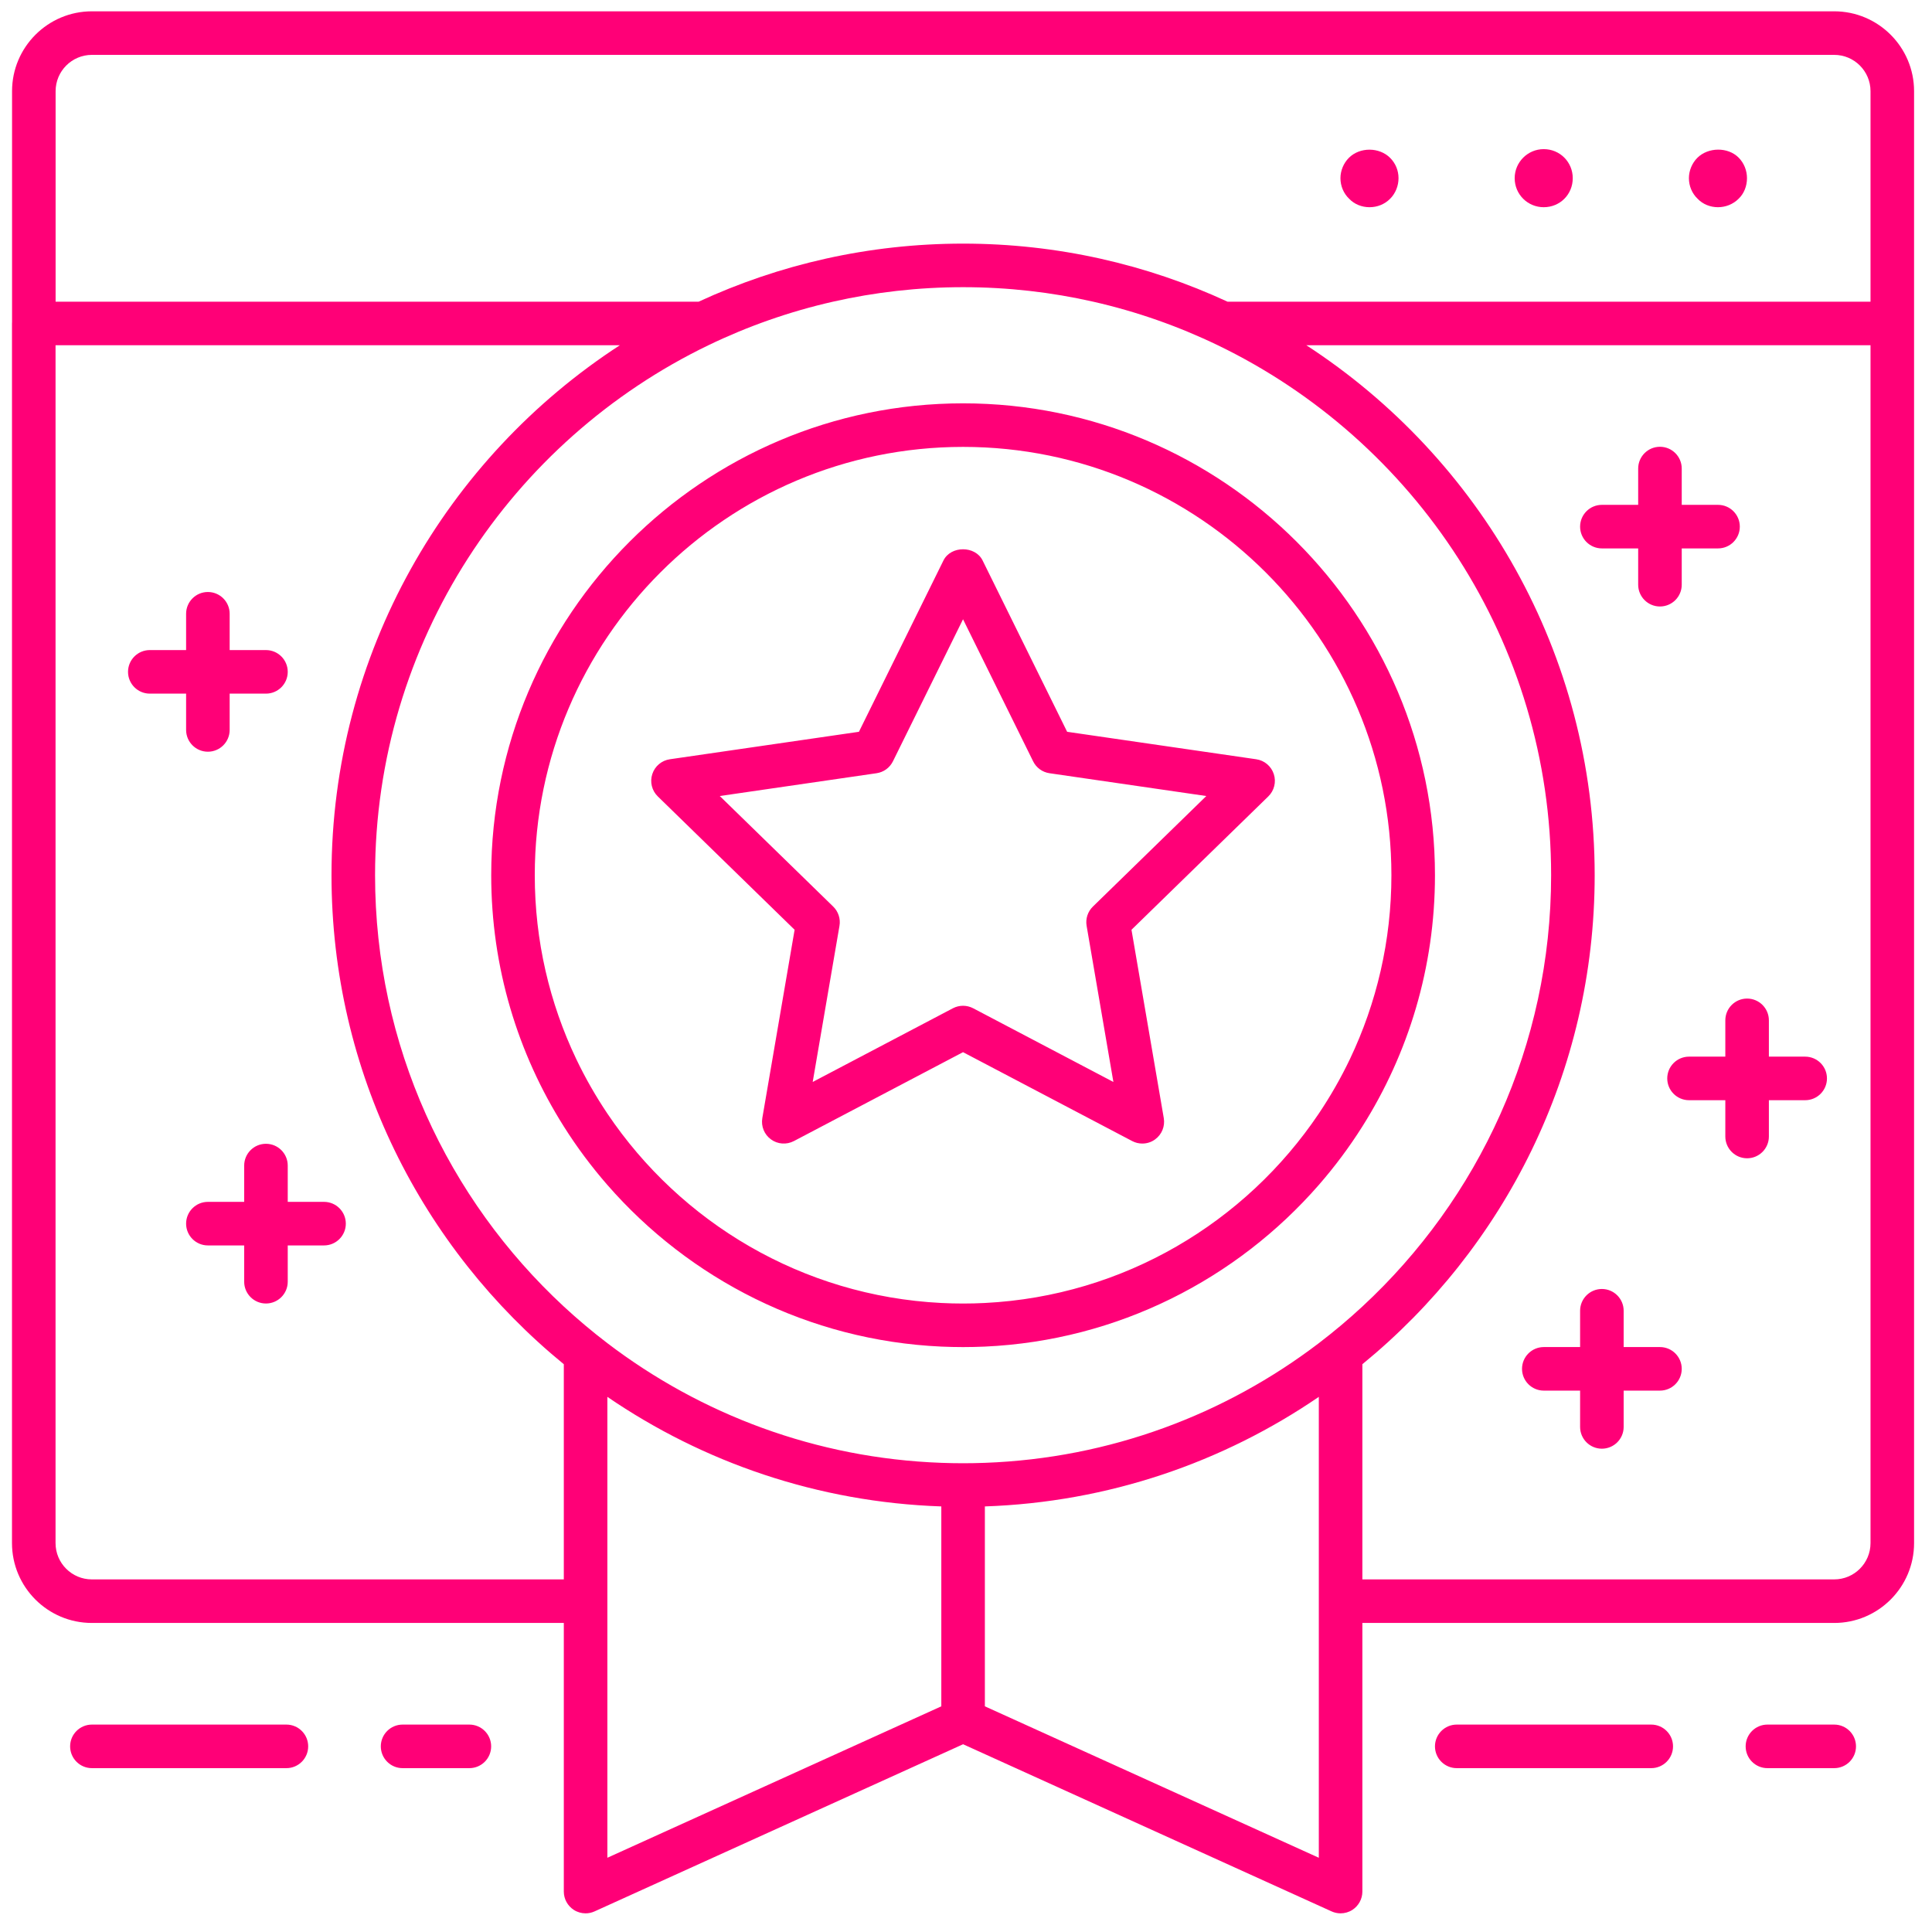<?xml version="1.0" encoding="UTF-8" standalone="no"?>
<svg xmlns="http://www.w3.org/2000/svg" xmlns:xlink="http://www.w3.org/1999/xlink" xmlns:serif="http://www.serif.com/" width="100%" height="100%" viewBox="0 0 66 66" version="1.1" xml:space="preserve" style="fill-rule:evenodd;clip-rule:evenodd;stroke-linejoin:round;stroke-miterlimit:2;">
    <g id="Sadržaj-je-kralj" serif:id="Sadržaj je kralj" transform="matrix(0.992,0,0,0.992,-264.623,-337.447)">
        <path d="M286.173,396.058L269.92,396.058C268.403,396.058 267.17,394.825 267.17,393.308L267.17,351.308C267.17,351.29 267.171,351.271 267.172,351.253L267.172,343.308C267.172,341.792 268.405,340.558 269.922,340.558L329.922,340.558C331.438,340.558 332.672,341.792 332.672,343.308L332.672,393.308C332.672,394.825 331.438,396.058 329.922,396.058L313.673,396.058L313.673,405.308C313.673,405.563 313.543,405.8 313.329,405.939C313.206,406.018 313.064,406.058 312.923,406.058C312.817,406.058 312.712,406.036 312.613,405.991L299.923,400.235L287.232,405.991C287.134,406.036 287.028,406.058 286.923,406.058C286.781,406.058 286.64,406.018 286.517,405.939C286.303,405.8 286.173,405.563 286.173,405.308L286.173,396.058ZM268.67,352.058L268.67,393.308C268.67,393.998 269.23,394.558 269.92,394.558L286.173,394.558L286.173,387.148C281.293,383.157 278.173,377.09 278.173,370.308C278.173,362.67 282.13,355.939 288.102,352.058L268.67,352.058ZM331.172,350.558L331.172,343.308C331.172,342.619 330.611,342.058 329.922,342.058L269.922,342.058C269.232,342.058 268.672,342.619 268.672,343.308L268.672,350.558L290.815,350.558C293.587,349.275 296.673,348.558 299.923,348.558C303.173,348.558 306.259,349.275 309.031,350.558L331.172,350.558ZM313.673,394.558L329.922,394.558C330.611,394.558 331.172,393.998 331.172,393.308L331.172,352.058L311.744,352.058C317.716,355.939 321.673,362.67 321.673,370.308C321.673,377.09 318.553,383.157 313.673,387.148L313.673,394.558ZM300.673,398.929L312.173,404.144L312.173,388.272C308.875,390.528 304.927,391.9 300.673,392.045L300.673,398.929ZM287.673,388.272L287.673,404.144L299.173,398.929L299.173,392.045C294.919,391.9 290.971,390.528 287.673,388.272ZM295.44,350.558C293.941,350.898 292.505,351.405 291.151,352.058C284.366,355.333 279.673,362.283 279.673,370.308C279.673,376.171 282.178,381.46 286.173,385.161C286.652,385.605 287.153,386.026 287.673,386.423C290.891,388.875 294.862,390.387 299.173,390.544C299.422,390.553 299.672,390.558 299.923,390.558C300.174,390.558 300.424,390.553 300.673,390.544C304.984,390.387 308.955,388.875 312.173,386.423C312.693,386.026 313.194,385.605 313.673,385.161C317.668,381.46 320.173,376.171 320.173,370.308C320.173,362.283 315.48,355.333 308.695,352.058C307.341,351.405 305.905,350.898 304.406,350.558C302.963,350.231 301.463,350.058 299.923,350.058C298.383,350.058 296.883,350.231 295.44,350.558ZM325.918,347.304C325.658,347.304 325.398,347.204 325.219,347.014C325.028,346.834 324.918,346.574 324.918,346.304C324.918,346.043 325.028,345.784 325.208,345.604C325.578,345.234 326.258,345.224 326.628,345.594C326.818,345.784 326.918,346.043 326.918,346.304C326.918,346.574 326.818,346.834 326.628,347.014C326.438,347.204 326.179,347.304 325.918,347.304ZM318.918,346.304C318.918,345.753 319.368,345.304 319.918,345.304C320.479,345.304 320.918,345.753 320.918,346.304C320.918,346.864 320.479,347.304 319.918,347.304C319.368,347.304 318.918,346.864 318.918,346.304ZM313.918,347.304C313.658,347.304 313.398,347.204 313.219,347.014C313.028,346.834 312.918,346.574 312.918,346.304C312.918,346.043 313.028,345.784 313.208,345.604C313.588,345.224 314.258,345.234 314.628,345.604C314.818,345.793 314.918,346.043 314.918,346.304C314.918,346.564 314.818,346.824 314.628,347.014C314.438,347.204 314.188,347.304 313.918,347.304ZM275.166,383.057L273.916,383.057C273.502,383.057 273.166,382.721 273.166,382.307C273.166,381.893 273.502,381.557 273.916,381.557L275.166,381.557L275.166,380.307C275.166,379.893 275.502,379.557 275.916,379.557C276.33,379.557 276.666,379.893 276.666,380.307L276.666,381.557L277.916,381.557C278.33,381.557 278.666,381.893 278.666,382.307C278.666,382.721 278.33,383.057 277.916,383.057L276.666,383.057L276.666,384.307C276.666,384.721 276.33,385.057 275.916,385.057C275.502,385.057 275.166,384.721 275.166,384.307L275.166,383.057ZM273.166,364.055L271.916,364.055C271.502,364.055 271.166,363.719 271.166,363.305C271.166,362.891 271.502,362.555 271.916,362.555L273.166,362.555L273.166,361.305C273.166,360.891 273.502,360.555 273.916,360.555C274.33,360.555 274.666,360.891 274.666,361.305L274.666,362.555L275.916,362.555C276.33,362.555 276.666,362.891 276.666,363.305C276.666,363.719 276.33,364.055 275.916,364.055L274.666,364.055L274.666,365.305C274.666,365.719 274.33,366.055 273.916,366.055C273.502,366.055 273.166,365.719 273.166,365.305L273.166,364.055ZM323.171,359.054L321.921,359.054C321.507,359.054 321.171,358.718 321.171,358.304C321.171,357.89 321.507,357.554 321.921,357.554L323.171,357.554L323.171,356.304C323.171,355.89 323.507,355.554 323.921,355.554C324.335,355.554 324.671,355.89 324.671,356.304L324.671,357.554L325.921,357.554C326.335,357.554 326.671,357.89 326.671,358.304C326.671,358.718 326.335,359.054 325.921,359.054L324.671,359.054L324.671,360.304C324.671,360.718 324.335,361.054 323.921,361.054C323.507,361.054 323.171,360.718 323.171,360.304L323.171,359.054ZM321.171,388.057L319.921,388.057C319.507,388.057 319.171,387.721 319.171,387.307C319.171,386.893 319.507,386.557 319.921,386.557L321.171,386.557L321.171,385.307C321.171,384.893 321.507,384.557 321.921,384.557C322.335,384.557 322.671,384.893 322.671,385.307L322.671,386.557L323.921,386.557C324.335,386.557 324.671,386.893 324.671,387.307C324.671,387.721 324.335,388.057 323.921,388.057L322.671,388.057L322.671,389.307C322.671,389.721 322.335,390.057 321.921,390.057C321.507,390.057 321.171,389.721 321.171,389.307L321.171,388.057ZM326.172,378.056L324.922,378.056C324.508,378.056 324.172,377.72 324.172,377.306C324.172,376.892 324.508,376.556 324.922,376.556L326.172,376.556L326.172,375.306C326.172,374.892 326.508,374.556 326.922,374.556C327.336,374.556 327.672,374.892 327.672,375.306L327.672,376.556L328.922,376.556C329.336,376.556 329.672,376.892 329.672,377.306C329.672,377.72 329.336,378.056 328.922,378.056L327.672,378.056L327.672,379.306C327.672,379.72 327.336,380.056 326.922,380.056C326.508,380.056 326.172,379.72 326.172,379.306L326.172,378.056ZM286.173,378.96C284.59,376.453 283.673,373.486 283.673,370.308C283.673,361.348 290.963,354.058 299.923,354.058C308.883,354.058 316.173,361.348 316.173,370.308C316.173,373.486 315.256,376.453 313.673,378.96C313.225,379.67 312.723,380.343 312.173,380.974C309.345,384.217 305.253,386.332 300.673,386.541C300.424,386.552 300.174,386.558 299.923,386.558C299.672,386.558 299.422,386.552 299.173,386.541C294.593,386.332 290.501,384.217 287.673,380.974C287.123,380.343 286.621,379.67 286.173,378.96ZM313.248,376.632C314.161,374.714 314.673,372.57 314.673,370.308C314.673,362.175 308.056,355.558 299.923,355.558C291.79,355.558 285.173,362.175 285.173,370.308C285.173,372.57 285.685,374.714 286.598,376.632C286.911,377.288 287.271,377.917 287.673,378.516C290.193,382.264 294.386,384.798 299.173,385.039C299.421,385.052 299.672,385.058 299.923,385.058C300.175,385.058 300.425,385.052 300.673,385.039C305.46,384.798 309.653,382.264 312.173,378.516C312.575,377.917 312.935,377.288 313.248,376.632ZM293.009,378.672L294.121,372.187L289.409,367.594C289.205,367.395 289.131,367.097 289.22,366.826C289.308,366.554 289.542,366.356 289.825,366.315L296.336,365.369L299.248,359.467C299.502,358.956 300.34,358.956 300.594,359.467L303.506,365.369L310.018,366.315C310.301,366.356 310.535,366.554 310.623,366.826C310.712,367.097 310.638,367.395 310.434,367.594L305.722,372.187L306.834,378.672C306.882,378.954 306.767,379.238 306.535,379.406C306.405,379.502 306.25,379.549 306.095,379.549C305.976,379.549 305.855,379.521 305.746,379.463L299.921,376.402L294.097,379.463C293.845,379.595 293.536,379.574 293.308,379.406C293.076,379.239 292.961,378.954 293.009,378.672ZM305.099,377.428L304.177,372.052C304.135,371.809 304.216,371.56 304.393,371.388L308.299,367.581L302.9,366.796C302.655,366.761 302.444,366.608 302.335,366.386L299.921,361.494L297.507,366.386C297.397,366.608 297.187,366.761 296.941,366.796L291.544,367.581L295.45,371.388C295.627,371.56 295.708,371.809 295.666,372.052L294.744,377.428L299.572,374.89C299.681,374.833 299.801,374.804 299.921,374.804C300.041,374.804 300.16,374.833 300.27,374.89L305.099,377.428ZM323.621,401.058L316.923,401.058C316.509,401.058 316.173,400.722 316.173,400.308C316.173,399.894 316.509,399.558 316.923,399.558L323.621,399.558C324.035,399.558 324.371,399.894 324.371,400.308C324.371,400.722 324.035,401.058 323.621,401.058ZM329.922,401.058L327.622,401.058C327.208,401.058 326.872,400.722 326.872,400.308C326.872,399.894 327.208,399.558 327.622,399.558L329.922,399.558C330.336,399.558 330.672,399.894 330.672,400.308C330.672,400.722 330.336,401.058 329.922,401.058ZM276.62,401.058L269.922,401.058C269.508,401.058 269.172,400.722 269.172,400.308C269.172,399.894 269.508,399.558 269.922,399.558L276.62,399.558C277.034,399.558 277.37,399.894 277.37,400.308C277.37,400.722 277.034,401.058 276.62,401.058ZM282.921,401.058L280.621,401.058C280.207,401.058 279.871,400.722 279.871,400.308C279.871,399.894 280.207,399.558 280.621,399.558L282.921,399.558C283.335,399.558 283.671,399.894 283.671,400.308C283.671,400.722 283.335,401.058 282.921,401.058Z" style="fill:rgb(255,0,119);"></path>
    </g>
</svg>
